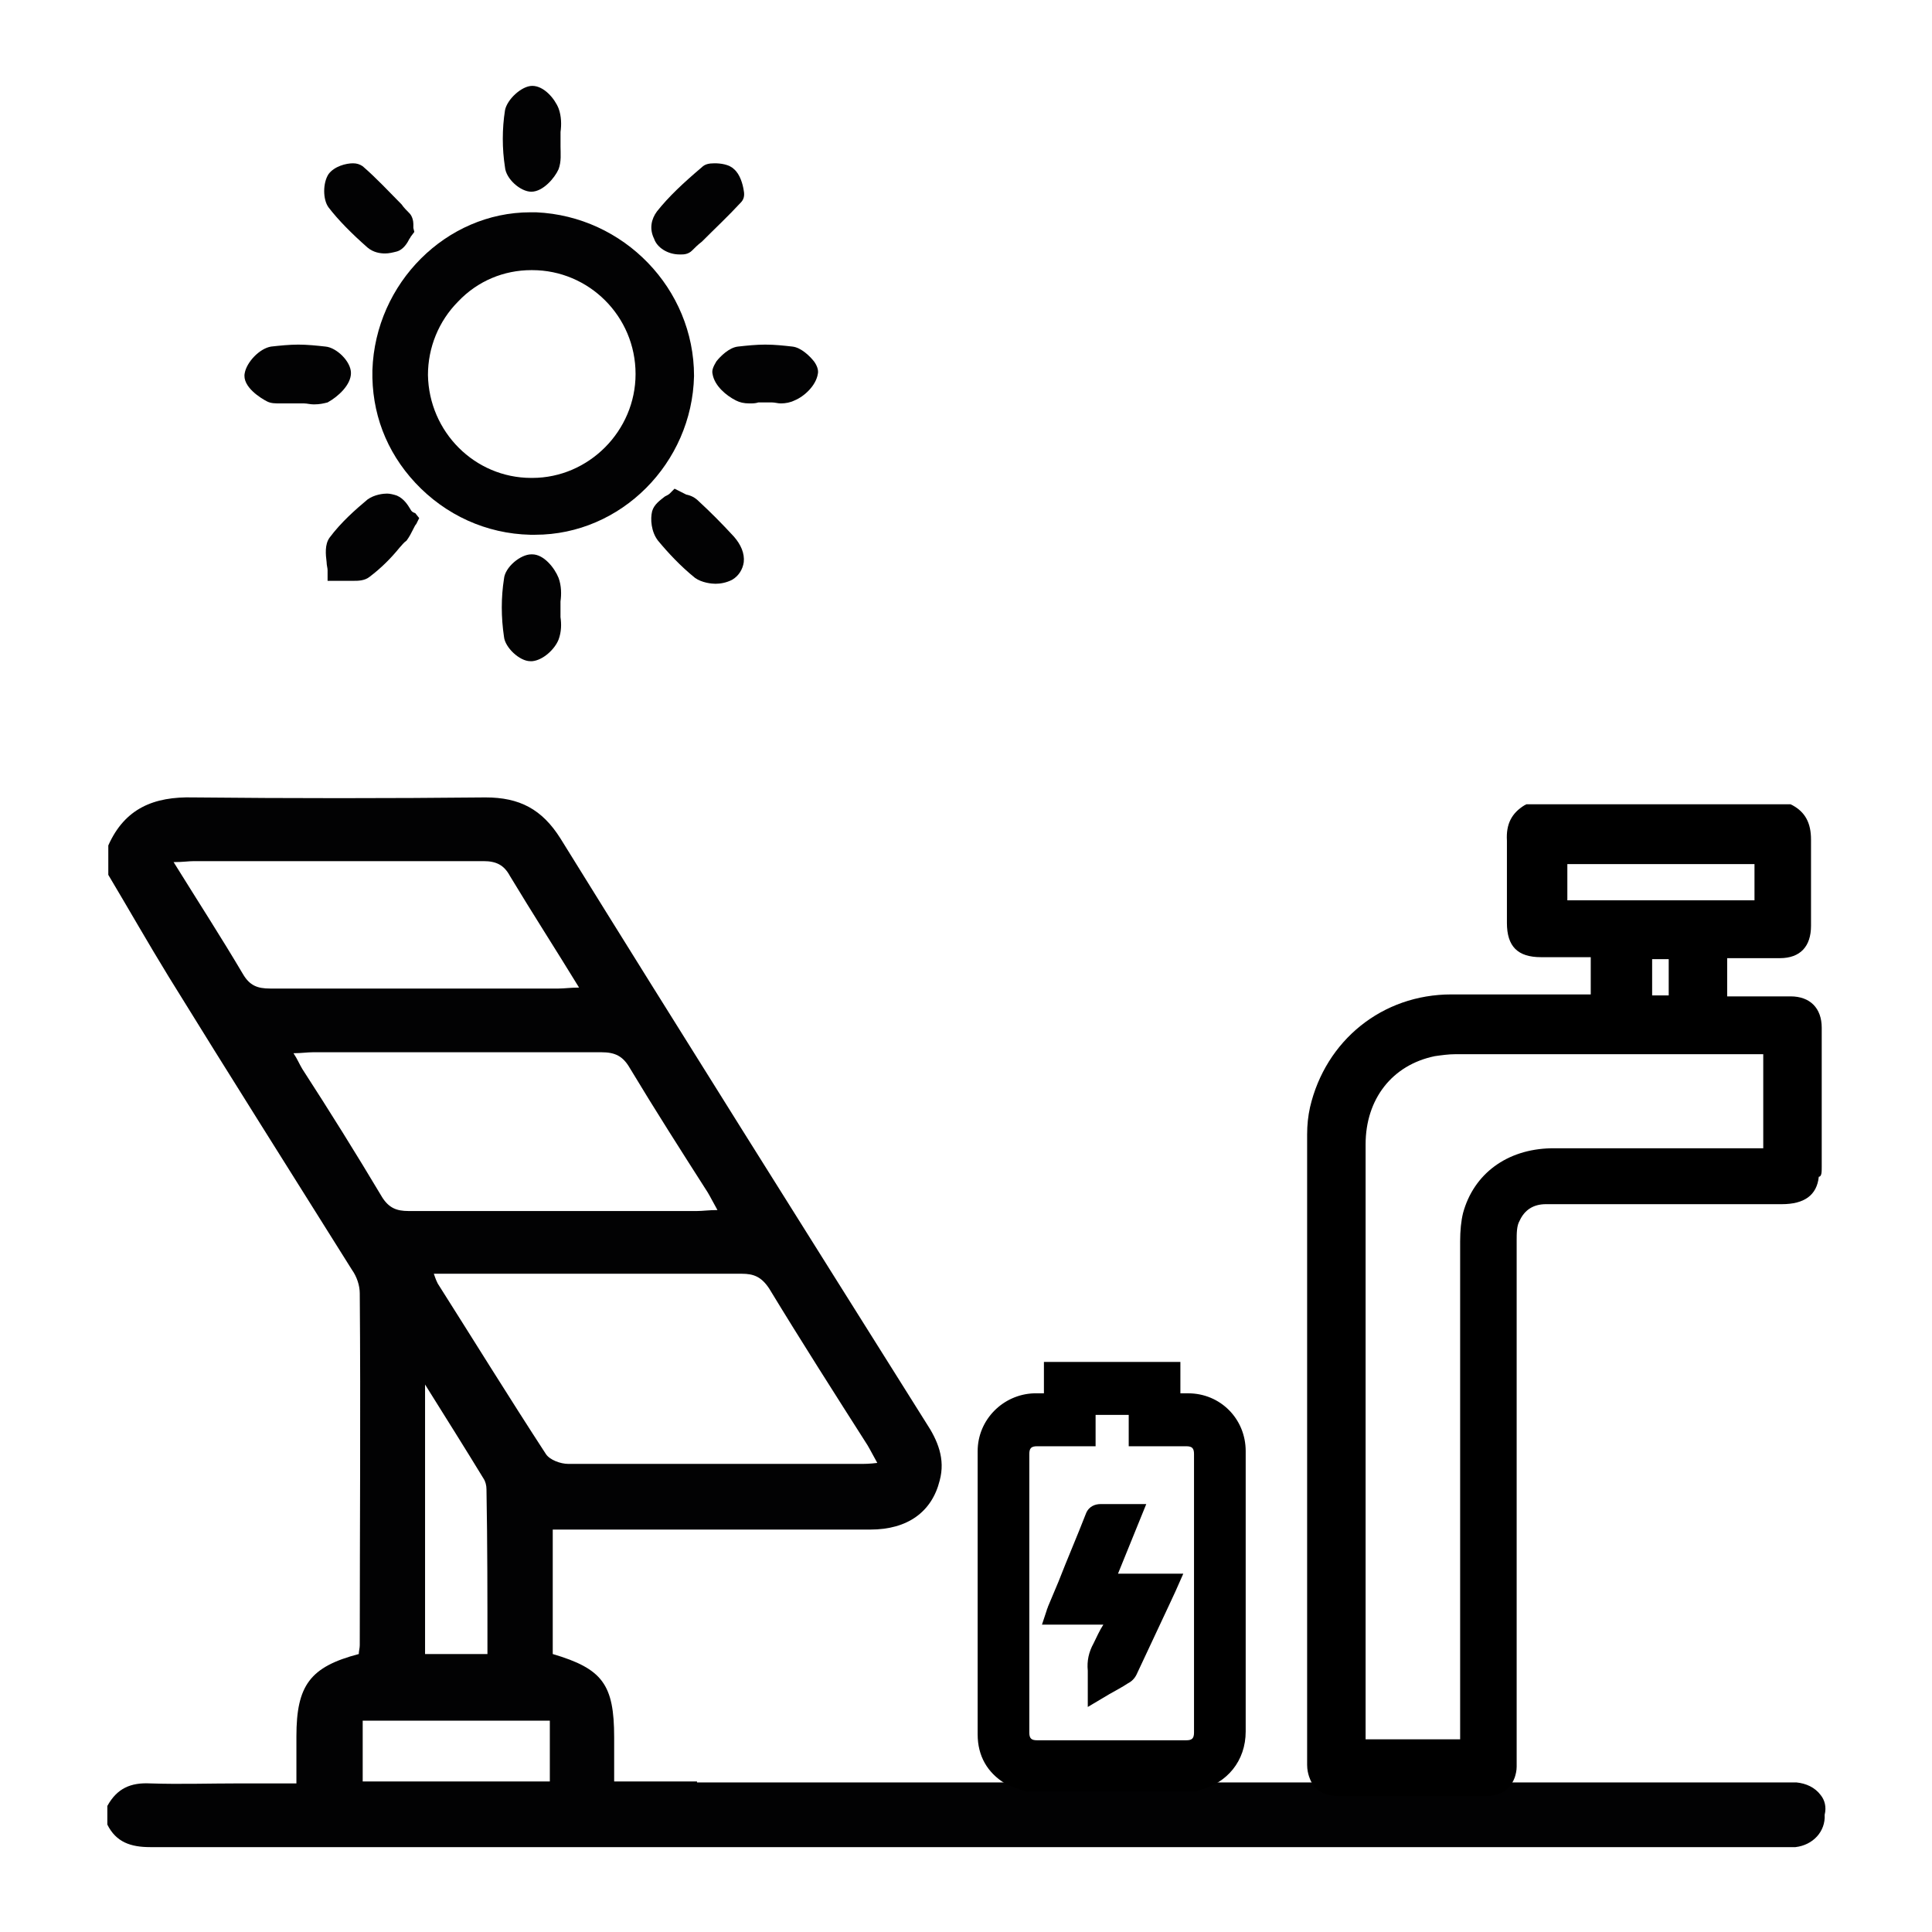 <svg width="90" height="90" viewBox="0 0 90 90" fill="none" xmlns="http://www.w3.org/2000/svg">
<path d="M84.818 83.626C84.546 83.261 84.137 83.078 83.683 83.032C83.138 83.032 82.594 83.032 82.049 83.032H80.278C79.779 83.032 79.279 83.032 78.78 83.032H71.379C71.334 83.032 71.288 83.032 71.288 83.032H51.402C49.495 83.032 47.543 83.032 45.636 83.032H39.279C39.188 83.032 39.098 83.032 39.007 83.032H32.469V82.987H28.61V80.932C28.61 78.467 28.065 77.736 25.749 77.051V71.253H26.839C31.424 71.253 35.965 71.253 40.55 71.253C42.276 71.253 43.411 70.431 43.774 68.97C44.047 67.966 43.683 67.098 43.139 66.276C37.463 57.236 31.742 48.15 26.112 39.065C25.25 37.695 24.205 37.147 22.616 37.147C18.076 37.193 13.536 37.193 8.995 37.147C7.179 37.101 5.817 37.649 5.045 39.384V40.754C5.999 42.352 6.907 43.95 7.86 45.502C10.675 50.068 13.536 54.588 16.396 59.154C16.623 59.473 16.759 59.884 16.759 60.249C16.805 65.728 16.759 71.162 16.759 76.64C16.759 76.777 16.714 76.914 16.714 77.051C14.444 77.645 13.808 78.512 13.808 80.886V83.078H11.129C9.767 83.078 8.36 83.124 6.998 83.078C6.09 83.032 5.454 83.306 5 84.128V84.996C5.409 85.817 6.09 86.046 6.998 86.046C33.559 86.046 51.947 86.046 78.507 86.046H83.048C83.229 86.046 83.456 86.046 83.638 86.046C84.455 85.954 85.045 85.315 85 84.539C85.091 84.174 85 83.854 84.818 83.626ZM35.829 60.021C37.327 62.487 38.871 64.906 40.414 67.326C40.55 67.555 40.687 67.829 40.868 68.148C40.505 68.194 40.278 68.194 40.051 68.194C35.511 68.194 31.016 68.194 26.476 68.194C26.112 68.194 25.613 68.011 25.431 67.737C23.706 65.089 22.072 62.441 20.392 59.793C20.346 59.702 20.301 59.61 20.21 59.336H21.39C25.795 59.336 30.153 59.336 34.557 59.336C35.102 59.336 35.465 59.473 35.829 60.021ZM22.707 77.051H19.801V64.496C20.8 66.094 21.663 67.463 22.526 68.879C22.616 69.016 22.662 69.198 22.662 69.381C22.707 71.892 22.707 74.449 22.707 77.051ZM11.311 45.365C10.312 43.676 9.222 41.987 8.087 40.16C8.541 40.16 8.768 40.115 9.041 40.115C13.536 40.115 18.031 40.115 22.526 40.115C23.116 40.115 23.479 40.297 23.751 40.8C24.796 42.535 25.885 44.224 26.975 46.005C26.566 46.005 26.294 46.05 26.022 46.05C21.527 46.05 17.077 46.05 12.582 46.05C11.992 46.05 11.629 45.913 11.311 45.365ZM14.081 49.794C13.944 49.566 13.854 49.337 13.672 49.063C14.035 49.063 14.308 49.018 14.58 49.018C19.075 49.018 23.524 49.018 28.019 49.018C28.655 49.018 29.018 49.2 29.336 49.748C30.517 51.712 31.742 53.629 32.968 55.547C33.104 55.775 33.241 56.049 33.422 56.369C33.014 56.369 32.741 56.414 32.469 56.414C27.974 56.414 23.524 56.414 19.029 56.414C18.485 56.414 18.122 56.277 17.804 55.775C16.578 53.721 15.352 51.757 14.081 49.794ZM25.613 82.987H16.896V80.156H25.613V82.987Z" fill="#020203"/>
<path d="M24.976 9.89C24.885 9.89 24.794 9.89 24.703 9.89C20.799 9.89 17.484 13.177 17.348 17.241C17.302 19.204 17.983 21.03 19.346 22.491C20.753 23.998 22.66 24.865 24.703 24.911C24.794 24.911 24.839 24.911 24.93 24.911C28.926 24.911 32.24 21.578 32.331 17.515C32.331 13.451 29.062 10.072 24.976 9.89ZM29.607 17.423C29.607 20.071 27.427 22.263 24.794 22.263H24.748C22.115 22.263 19.981 20.117 19.936 17.469C19.936 16.19 20.435 14.958 21.343 14.045C22.251 13.086 23.477 12.584 24.748 12.584H24.794C27.427 12.584 29.607 14.729 29.607 17.423Z" fill="#020203"/>
<path d="M31.651 11.853H31.742C31.833 11.853 32.06 11.853 32.241 11.67C32.377 11.533 32.514 11.396 32.695 11.259C33.285 10.666 33.921 10.072 34.511 9.433C34.648 9.296 34.693 9.114 34.648 8.885C34.602 8.566 34.466 8.109 34.194 7.881C33.967 7.653 33.558 7.607 33.285 7.607C33.013 7.607 32.831 7.653 32.695 7.79C31.833 8.52 31.151 9.159 30.607 9.844C30.334 10.209 30.243 10.666 30.471 11.123C30.607 11.533 31.106 11.853 31.651 11.853Z" fill="#020203"/>
<path d="M24.75 8.931C25.295 8.931 25.84 8.292 26.021 7.881C26.157 7.516 26.112 7.15 26.112 6.831C26.112 6.694 26.112 6.602 26.112 6.511C26.112 6.374 26.112 6.283 26.112 6.146C26.157 5.826 26.157 5.415 26.021 5.05C25.84 4.594 25.34 4 24.795 4C24.296 4 23.615 4.639 23.524 5.141C23.388 6.009 23.388 6.922 23.524 7.79C23.569 8.337 24.25 8.931 24.75 8.931Z" fill="#020203"/>
<path d="M32.559 23.359C32.377 23.176 32.195 23.085 31.968 23.039C31.878 22.993 31.787 22.948 31.696 22.902L31.424 22.765L31.197 22.993C31.151 23.039 31.06 23.085 30.969 23.13C30.742 23.313 30.47 23.495 30.379 23.815C30.288 24.18 30.334 24.774 30.652 25.185C31.106 25.733 31.696 26.372 32.377 26.92C32.695 27.148 33.149 27.194 33.33 27.194C33.557 27.194 33.83 27.148 34.102 27.011C34.42 26.828 34.602 26.509 34.647 26.189C34.693 25.778 34.511 25.367 34.193 25.002C33.603 24.363 33.103 23.861 32.559 23.359Z" fill="#020203"/>
<path d="M19.119 23.724C18.983 23.495 18.802 23.222 18.484 23.085C18.348 23.039 18.166 22.993 18.03 22.993C17.848 22.993 17.44 23.039 17.122 23.267C16.577 23.724 15.896 24.317 15.351 25.048C15.124 25.367 15.169 25.824 15.215 26.189C15.215 26.326 15.26 26.463 15.26 26.555V27.057H15.76C15.85 27.057 15.987 27.057 16.078 27.057C16.214 27.057 16.35 27.057 16.486 27.057C16.668 27.057 16.985 27.057 17.212 26.874C17.757 26.463 18.211 26.007 18.62 25.504C18.711 25.413 18.802 25.276 18.938 25.185C19.074 25.002 19.165 24.82 19.256 24.637C19.301 24.546 19.346 24.454 19.392 24.409L19.528 24.135L19.346 23.906C19.21 23.861 19.165 23.815 19.119 23.724Z" fill="#020203"/>
<path d="M16.349 17.378C16.349 16.83 15.668 16.19 15.169 16.145C14.76 16.099 14.306 16.053 13.898 16.053C13.489 16.053 13.035 16.099 12.626 16.145C12.082 16.236 11.491 16.875 11.401 17.378C11.264 18.017 12.172 18.565 12.445 18.702C12.626 18.793 12.808 18.793 13.081 18.793C13.217 18.793 13.353 18.793 13.489 18.793C13.625 18.793 13.716 18.793 13.807 18.793H13.943C14.034 18.793 14.125 18.793 14.17 18.793C14.306 18.793 14.443 18.838 14.624 18.838C14.897 18.838 15.078 18.793 15.26 18.747C15.759 18.473 16.349 17.925 16.349 17.378Z" fill="#020203"/>
<path d="M26.11 28.016C26.156 27.696 26.156 27.285 26.02 26.92C25.838 26.463 25.339 25.824 24.794 25.824H24.748C24.249 25.824 23.523 26.418 23.477 26.965C23.341 27.833 23.341 28.746 23.477 29.659C23.523 30.162 24.204 30.801 24.703 30.801H24.748H24.794C25.293 30.755 25.838 30.253 26.02 29.796C26.156 29.431 26.156 29.066 26.11 28.746C26.11 28.701 26.11 28.609 26.11 28.564V28.427C26.11 28.29 26.11 28.153 26.11 28.016Z" fill="#020203"/>
<path d="M37.915 16.83C37.734 16.601 37.325 16.19 36.916 16.145C36.508 16.099 36.099 16.053 35.645 16.053C35.237 16.053 34.783 16.099 34.374 16.145C33.965 16.19 33.557 16.601 33.375 16.83C33.239 17.058 33.148 17.241 33.194 17.423C33.284 17.971 33.829 18.428 34.283 18.656C34.465 18.747 34.646 18.793 34.919 18.793C35.055 18.793 35.191 18.793 35.327 18.747C35.464 18.747 35.554 18.747 35.645 18.747C35.736 18.747 35.872 18.747 35.963 18.747C36.099 18.747 36.235 18.793 36.372 18.793C36.599 18.793 36.826 18.747 37.007 18.656C37.461 18.473 38.006 17.971 38.097 17.423C38.142 17.241 38.052 17.012 37.915 16.83Z" fill="#020203"/>
<path d="M17.122 11.533C17.394 11.762 17.712 11.807 17.939 11.807C18.121 11.807 18.302 11.762 18.484 11.716C18.802 11.625 18.983 11.305 19.074 11.123C19.12 11.077 19.12 11.031 19.165 10.986L19.301 10.803L19.256 10.62C19.256 10.575 19.256 10.483 19.256 10.438C19.256 10.301 19.21 10.072 19.074 9.935C18.938 9.798 18.802 9.662 18.711 9.525C18.121 8.931 17.531 8.292 16.895 7.744C16.759 7.653 16.623 7.607 16.441 7.607C16.123 7.607 15.578 7.744 15.306 8.109C15.034 8.52 15.034 9.296 15.306 9.662C15.76 10.255 16.395 10.894 17.122 11.533Z" fill="#020203"/>
<path d="M84.863 54.36V47.876C84.863 46.963 84.319 46.415 83.41 46.415C82.957 46.415 82.502 46.415 82.048 46.415H80.459V44.635H82.23C82.457 44.635 82.684 44.635 82.911 44.635C83.865 44.635 84.364 44.087 84.364 43.128C84.364 42.626 84.364 42.169 84.364 41.667C84.364 40.8 84.364 39.932 84.364 39.11C84.364 38.334 84.091 37.832 83.501 37.512L83.41 37.467H71.106L71.016 37.512C70.425 37.877 70.153 38.38 70.198 39.156C70.198 39.978 70.198 40.8 70.198 41.621C70.198 42.078 70.198 42.535 70.198 42.991C70.198 44.087 70.698 44.589 71.787 44.589H72.695H74.103V46.324H69.79C69.063 46.324 68.337 46.324 67.61 46.324C64.387 46.324 61.753 48.47 61.027 51.575C60.936 51.986 60.891 52.396 60.891 52.853C60.891 62.624 60.891 72.44 60.891 82.21C60.891 82.439 60.936 82.621 60.981 82.758C61.118 83.169 61.435 83.671 62.389 83.671H69.199C70.107 83.671 70.425 83.169 70.561 82.804C70.607 82.667 70.652 82.484 70.652 82.302C70.652 82.165 70.652 82.028 70.652 81.891V81.754C70.652 73.764 70.652 65.774 70.652 57.784C70.652 57.464 70.652 57.099 70.788 56.871C71.016 56.369 71.424 56.095 72.014 56.095H78.007C79.687 56.095 81.322 56.095 82.957 56.095H83.002C84.046 56.095 84.636 55.684 84.727 54.816C84.863 54.816 84.863 54.588 84.863 54.36ZM81.731 40.252V41.941H73.013V40.252H81.731ZM77.735 44.68V46.37H76.963V44.68H77.735ZM68.155 56.505C68.064 56.871 68.019 57.327 68.019 57.83C68.019 65.5 68.019 73.216 68.019 80.886V81.023H63.615V53.309C63.615 51.209 64.841 49.611 66.838 49.2C67.156 49.155 67.474 49.109 67.792 49.109C72.559 49.109 77.372 49.109 82.139 49.109V53.492H75.51H72.241C70.198 53.538 68.654 54.679 68.155 56.505Z" fill="black"/>
<path d="M47.858 83.489L47.768 83.443C47.677 83.398 47.586 83.398 47.495 83.352C47.268 83.261 47.041 83.215 46.814 83.078C45.997 82.576 45.543 81.8 45.543 80.795C45.543 76.412 45.543 71.983 45.543 67.6C45.543 66.139 46.723 64.952 48.176 64.906H48.63V63.445H54.987V64.906H55.35C56.848 64.906 58.029 66.094 58.029 67.6C58.029 71.344 58.029 80.658 58.029 80.658C58.029 82.028 57.166 83.078 55.849 83.397L55.759 83.443H47.858V83.489ZM48.312 67.372C48.04 67.372 47.949 67.463 47.949 67.737C47.949 72.075 47.949 76.412 47.949 80.704C47.949 80.978 48.04 81.069 48.312 81.069H55.259C55.532 81.069 55.622 80.978 55.622 80.704C55.622 76.366 55.622 72.029 55.622 67.737C55.622 67.463 55.532 67.372 55.259 67.372H52.58V65.911H51.037V67.372H49.13H48.312Z" fill="black"/>
<path d="M57.621 67.646C57.621 66.367 56.622 65.409 55.396 65.409C55.124 65.409 54.851 65.409 54.579 65.409C54.579 64.906 54.579 64.404 54.579 63.948C52.763 63.948 50.947 63.948 49.13 63.948C49.13 64.45 49.13 64.906 49.13 65.409C48.813 65.409 48.495 65.409 48.222 65.409C46.996 65.409 46.043 66.413 46.043 67.646C46.043 72.029 46.043 76.458 46.043 80.841C46.043 81.663 46.406 82.302 47.087 82.713C47.36 82.895 47.678 82.941 47.95 83.078C50.538 83.078 53.126 83.078 55.668 83.078L55.714 83.032C56.849 82.804 57.575 81.936 57.575 80.749C57.621 76.366 57.621 72.029 57.621 67.646ZM56.122 80.704C56.122 81.252 55.805 81.526 55.305 81.526C52.99 81.526 50.674 81.526 48.358 81.526C47.814 81.526 47.541 81.206 47.541 80.704C47.541 76.366 47.541 72.029 47.541 67.737C47.541 67.235 47.859 66.915 48.358 66.915C49.04 66.915 49.766 66.915 50.447 66.915C50.492 66.915 50.583 66.915 50.674 66.915C50.674 66.413 50.674 65.911 50.674 65.454C51.491 65.454 52.309 65.454 53.126 65.454C53.126 65.957 53.126 66.413 53.126 66.915C53.217 66.915 53.262 66.915 53.353 66.915C54.034 66.915 54.669 66.915 55.351 66.915C55.85 66.915 56.168 67.235 56.168 67.737C56.122 72.075 56.122 76.366 56.122 80.704Z" fill="black"/>
<path d="M50.673 78.695C50.673 78.603 50.673 78.512 50.673 78.375C50.673 78.193 50.673 78.01 50.673 77.827C50.628 77.371 50.718 76.96 50.945 76.549C51.082 76.275 51.218 75.955 51.399 75.681H48.539L48.766 74.997C48.766 74.951 48.812 74.905 48.812 74.86L49.311 73.673C49.719 72.623 50.174 71.572 50.582 70.522C50.718 70.157 51.036 70.066 51.263 70.066C51.49 70.066 51.717 70.066 51.899 70.066H53.397L52.081 73.307H55.123L54.759 74.129L54.441 74.814C53.942 75.864 53.443 76.96 52.943 78.01C52.852 78.193 52.716 78.33 52.535 78.421C52.262 78.603 51.99 78.74 51.672 78.923L50.673 79.517V78.695Z" fill="black"/>
<path d="M52.716 70.477C52.216 70.477 51.717 70.477 51.263 70.477C51.127 70.477 51.081 70.522 50.99 70.659C50.4 72.12 49.81 73.581 49.22 75.042C49.174 75.088 49.174 75.179 49.129 75.27C50.128 75.27 51.081 75.27 52.08 75.27C51.808 75.818 51.581 76.321 51.308 76.823C51.127 77.142 51.036 77.462 51.081 77.873C51.081 78.147 51.081 78.466 51.081 78.786C51.49 78.558 51.853 78.33 52.216 78.101C52.307 78.056 52.398 77.964 52.443 77.873C53.079 76.595 53.669 75.27 54.259 73.992C54.305 73.947 54.305 73.901 54.35 73.809C53.306 73.809 52.352 73.809 51.308 73.809C51.853 72.668 52.307 71.572 52.716 70.477Z" fill="black"/>
</svg>
